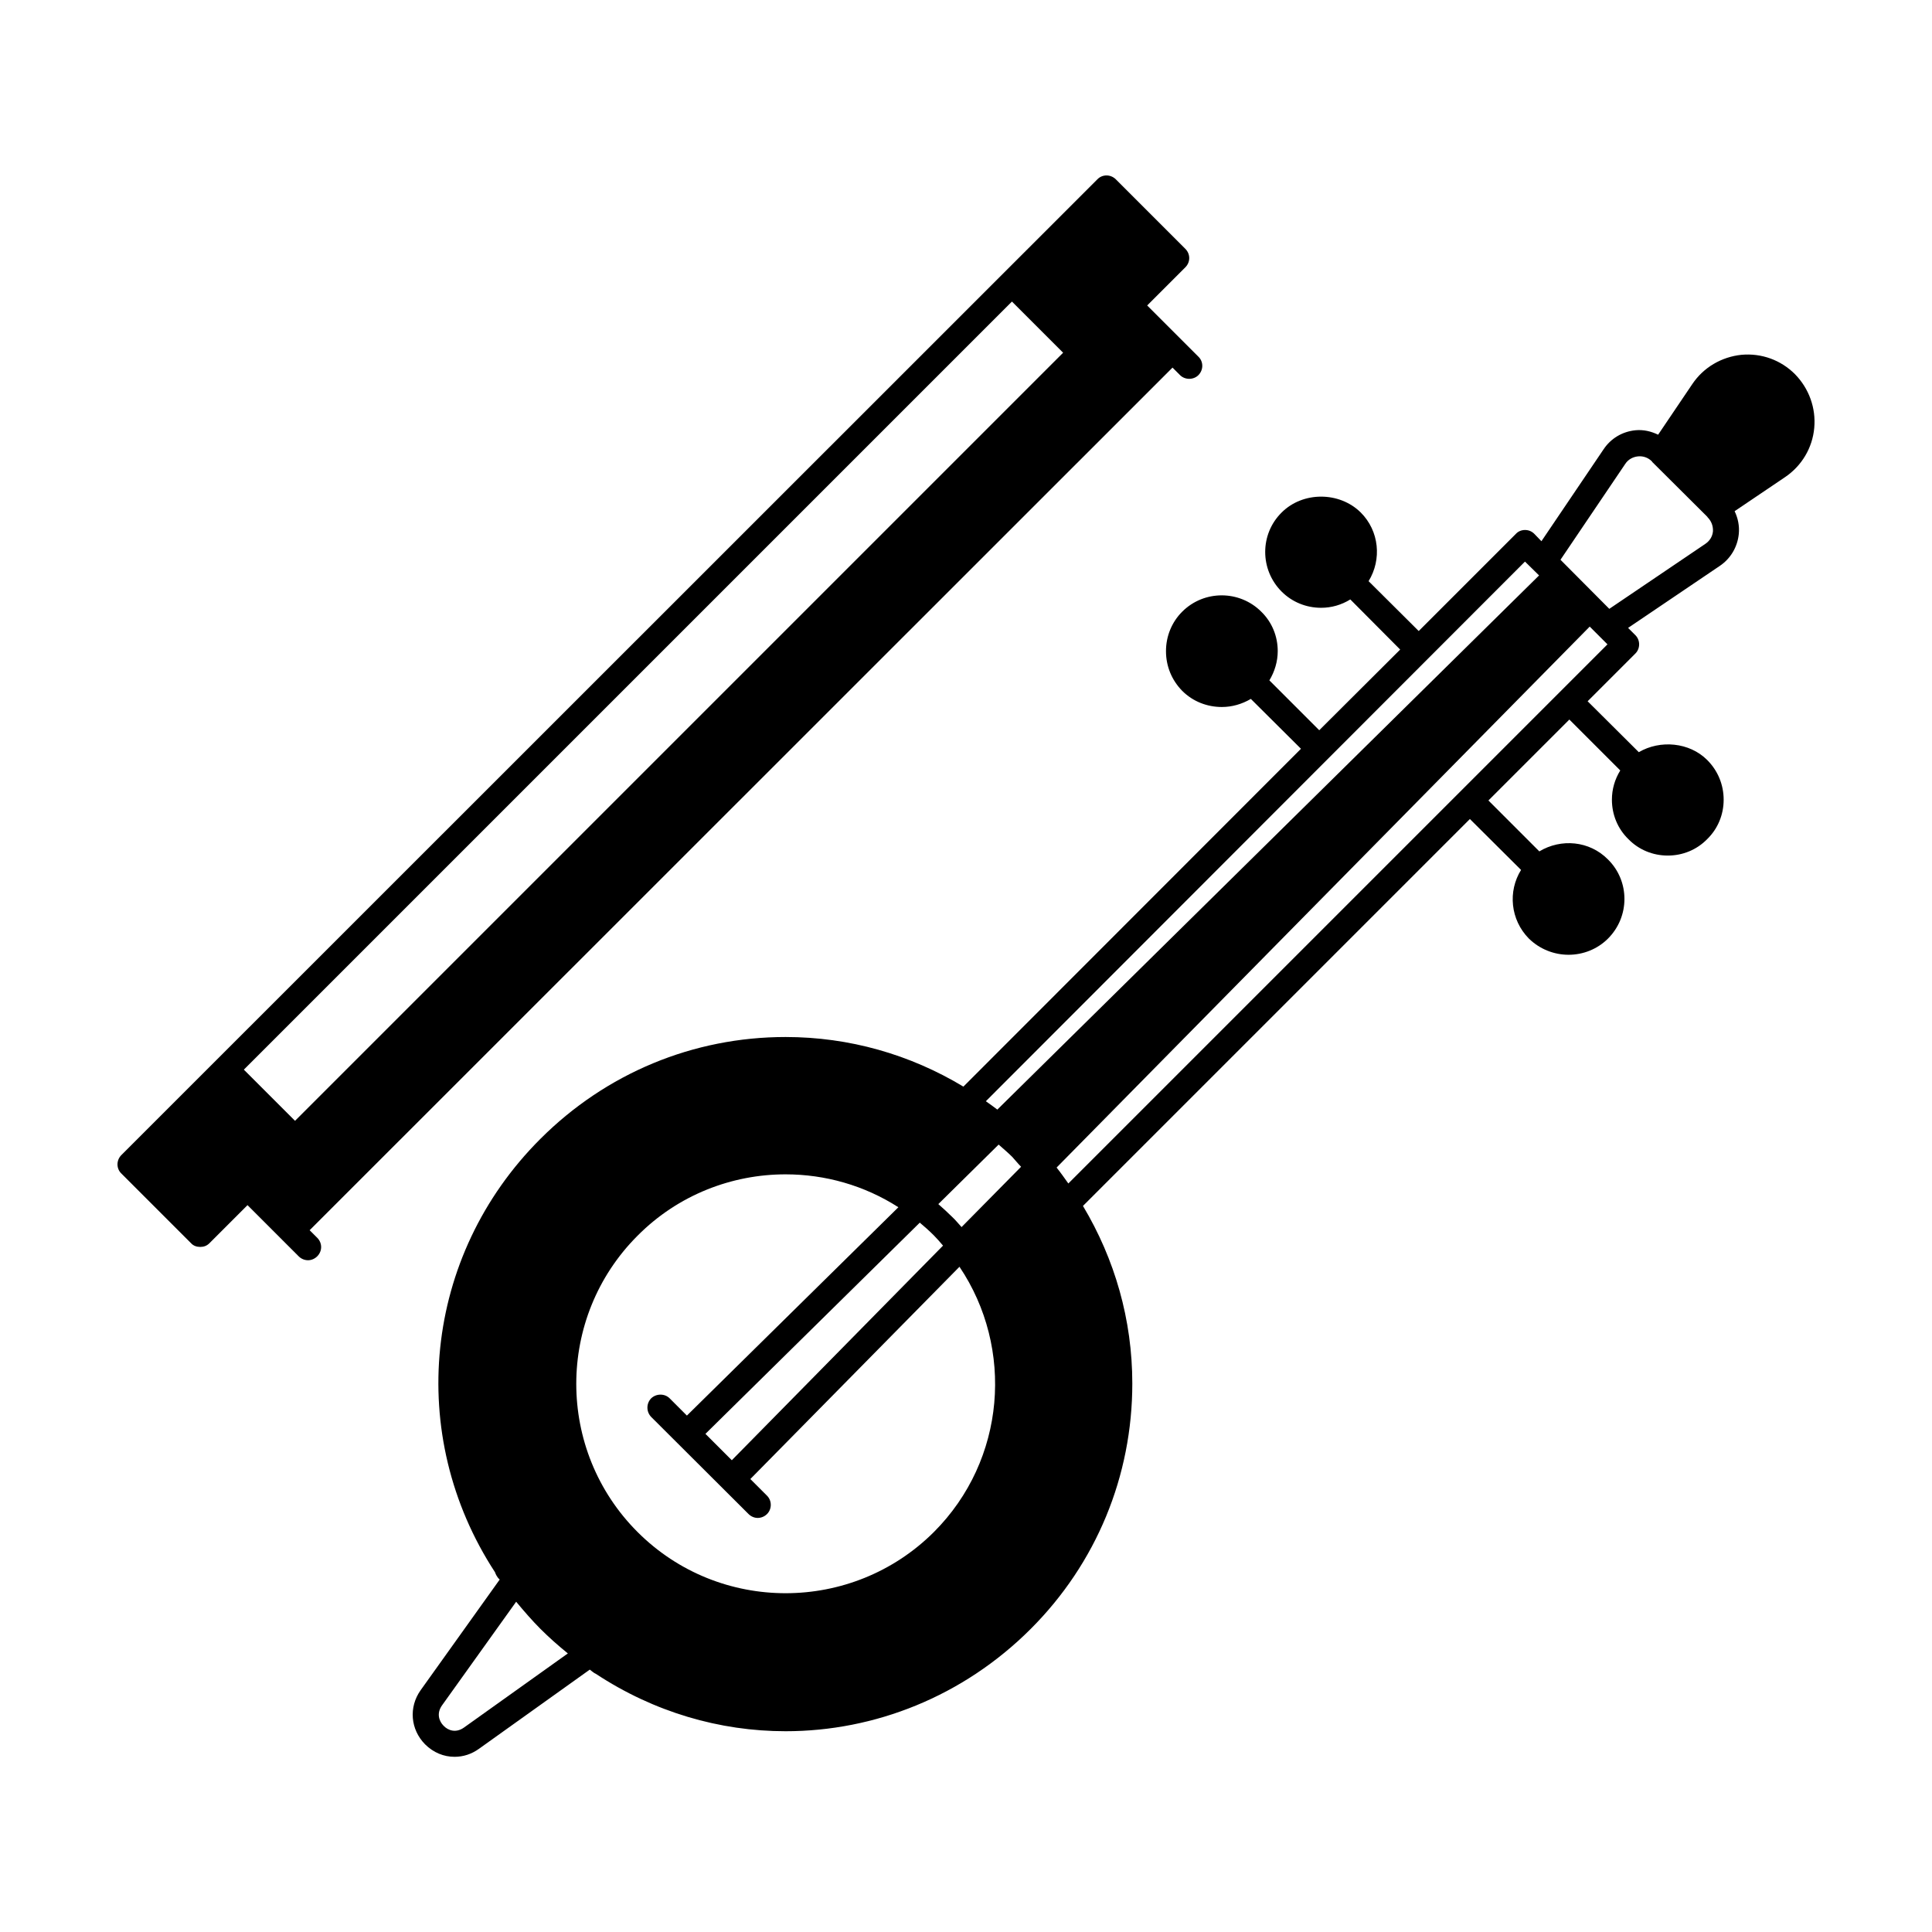 <?xml version="1.0" encoding="UTF-8"?>
<svg xmlns="http://www.w3.org/2000/svg" id="Layer_1" height="512" viewBox="0 0 74 74" width="512">
  <g>
    <path d="m68.75 14.33c-.54-.54-1.28-.81-2.05-.74-.76.08-1.45.48-1.88 1.12l-1.31 1.94c-.27-.13-.56-.2-.87-.17-.5.05-.94.31-1.22.73l-2.38 3.52-.27-.28c-.1-.1-.22-.15-.36-.15-.13 0-.26.05-.35.15l-3.72 3.72-1.92-1.91c.51-.83.41-1.92-.3-2.63-.82-.81-2.22-.81-3.03 0-.84.83-.84 2.19 0 3.03.4.4.94.62 1.51.62.4 0 .78-.11 1.12-.32l1.91 1.92-3.1 3.09-1.91-1.91c.2-.33.32-.72.32-1.12 0-.57-.22-1.11-.63-1.51-.83-.83-2.19-.84-3.03 0-.4.4-.62.94-.62 1.51 0 .58.22 1.11.62 1.52.42.42.97.62 1.52.62.39 0 .77-.11 1.11-.31l1.92 1.91-12.93 12.94c-2.04-1.23-4.37-1.9-6.81-1.9-3.54 0-6.88 1.39-9.39 3.9-4.49 4.48-5.17 11.35-1.74 16.6.01.03.06.18.18.28l-3.03 4.24c-.46.65-.39 1.5.17 2.07.32.32.72.48 1.13.48.33 0 .65-.1.94-.31l4.24-3.03c.07.05.12.1.19.14.01.01.03.01.04.02 2.23 1.47 4.75 2.2 7.27 2.2 3.41 0 6.8-1.33 9.39-3.92 2.51-2.51 3.89-5.85 3.89-9.4 0-2.44-.67-4.76-1.89-6.8l14.82-14.82 1.96 1.95c-.51.82-.41 1.91.3 2.63.42.41.97.62 1.52.62s1.1-.21 1.51-.62c.84-.84.84-2.2 0-3.03-.71-.72-1.8-.81-2.63-.31l-1.95-1.95 3.1-3.1 1.95 1.95c-.21.34-.32.72-.32 1.12 0 .57.22 1.11.63 1.51.4.41.94.63 1.51.63s1.11-.22 1.51-.63c.41-.4.63-.94.63-1.51s-.22-1.11-.63-1.52c-.68-.68-1.8-.78-2.62-.3l-1.96-1.95 1.83-1.83c.19-.19.19-.51 0-.7l-.28-.28 3.52-2.38c.41-.28.67-.72.72-1.22.03-.3-.03-.6-.16-.87l1.94-1.31c.63-.43 1.04-1.11 1.11-1.88.07-.76-.2-1.51-.74-2.06zm-44.33 44.35c-3.13-3.13-3.13-8.22 0-11.35 1.56-1.57 3.62-2.35 5.67-2.35 1.51 0 3.01.42 4.32 1.26l-8.1 7.98-.66-.66c-.19-.19-.51-.19-.71 0-.19.2-.19.51 0 .71l3.73 3.72c.1.1.23.15.35.15.13 0 .26-.05.36-.15.19-.19.19-.51 0-.7l-.64-.64 8.01-8.13c2.1 3.12 1.78 7.4-.98 10.16-3.13 3.12-8.22 3.13-11.35 0zm10.81-11.85c.18.15.36.31.54.49.12.12.24.26.35.39l-8.09 8.22-1.01-1.01zm3.88-2.14-2.28 2.31c-.12-.13-.23-.27-.36-.39-.17-.17-.35-.33-.53-.49l2.31-2.28c.18.16.36.31.52.47.12.13.22.26.34.38zm19.3-23.18.54.53-20.75 20.46c-.15-.11-.29-.22-.44-.32zm-40.64 44.66c-.31.22-.61.11-.78-.07-.17-.17-.28-.47-.06-.78l2.84-3.97c.3.36.61.72.93 1.04.33.33.68.64 1.05.94zm23.15-20.84c-.15-.21-.29-.41-.45-.61l20.42-20.72.68.68zm24.4-24.5-3.68 2.49-1.87-1.88 2.48-3.67c.11-.17.29-.27.49-.29s.39.05.53.19l.02.03 2.1 2.09.02.03c.14.14.21.33.2.53-.02.21-.13.37-.29.48z"></path>
    <path d="m11.86 47.12 33.05-33.04.29.29c.09.09.22.14.35.14s.26-.05.35-.14c.2-.2.2-.52 0-.71l-1.96-1.96 1.46-1.46c.2-.2.2-.51 0-.71l-2.66-2.66c-.2-.2-.52-.2-.71 0l-37.38 37.37c-.2.2-.2.52 0 .71l2.67 2.67c.09.1.22.14.35.14s.25-.04.35-.14l1.46-1.46 1.96 1.96c.1.1.23.15.36.15.12 0 .25-.05.35-.15.2-.2.2-.51 0-.71zm26.9-35.57 1.96 1.96-29.42 29.42-1.96-1.96z"></path>
  </g>
</svg>
